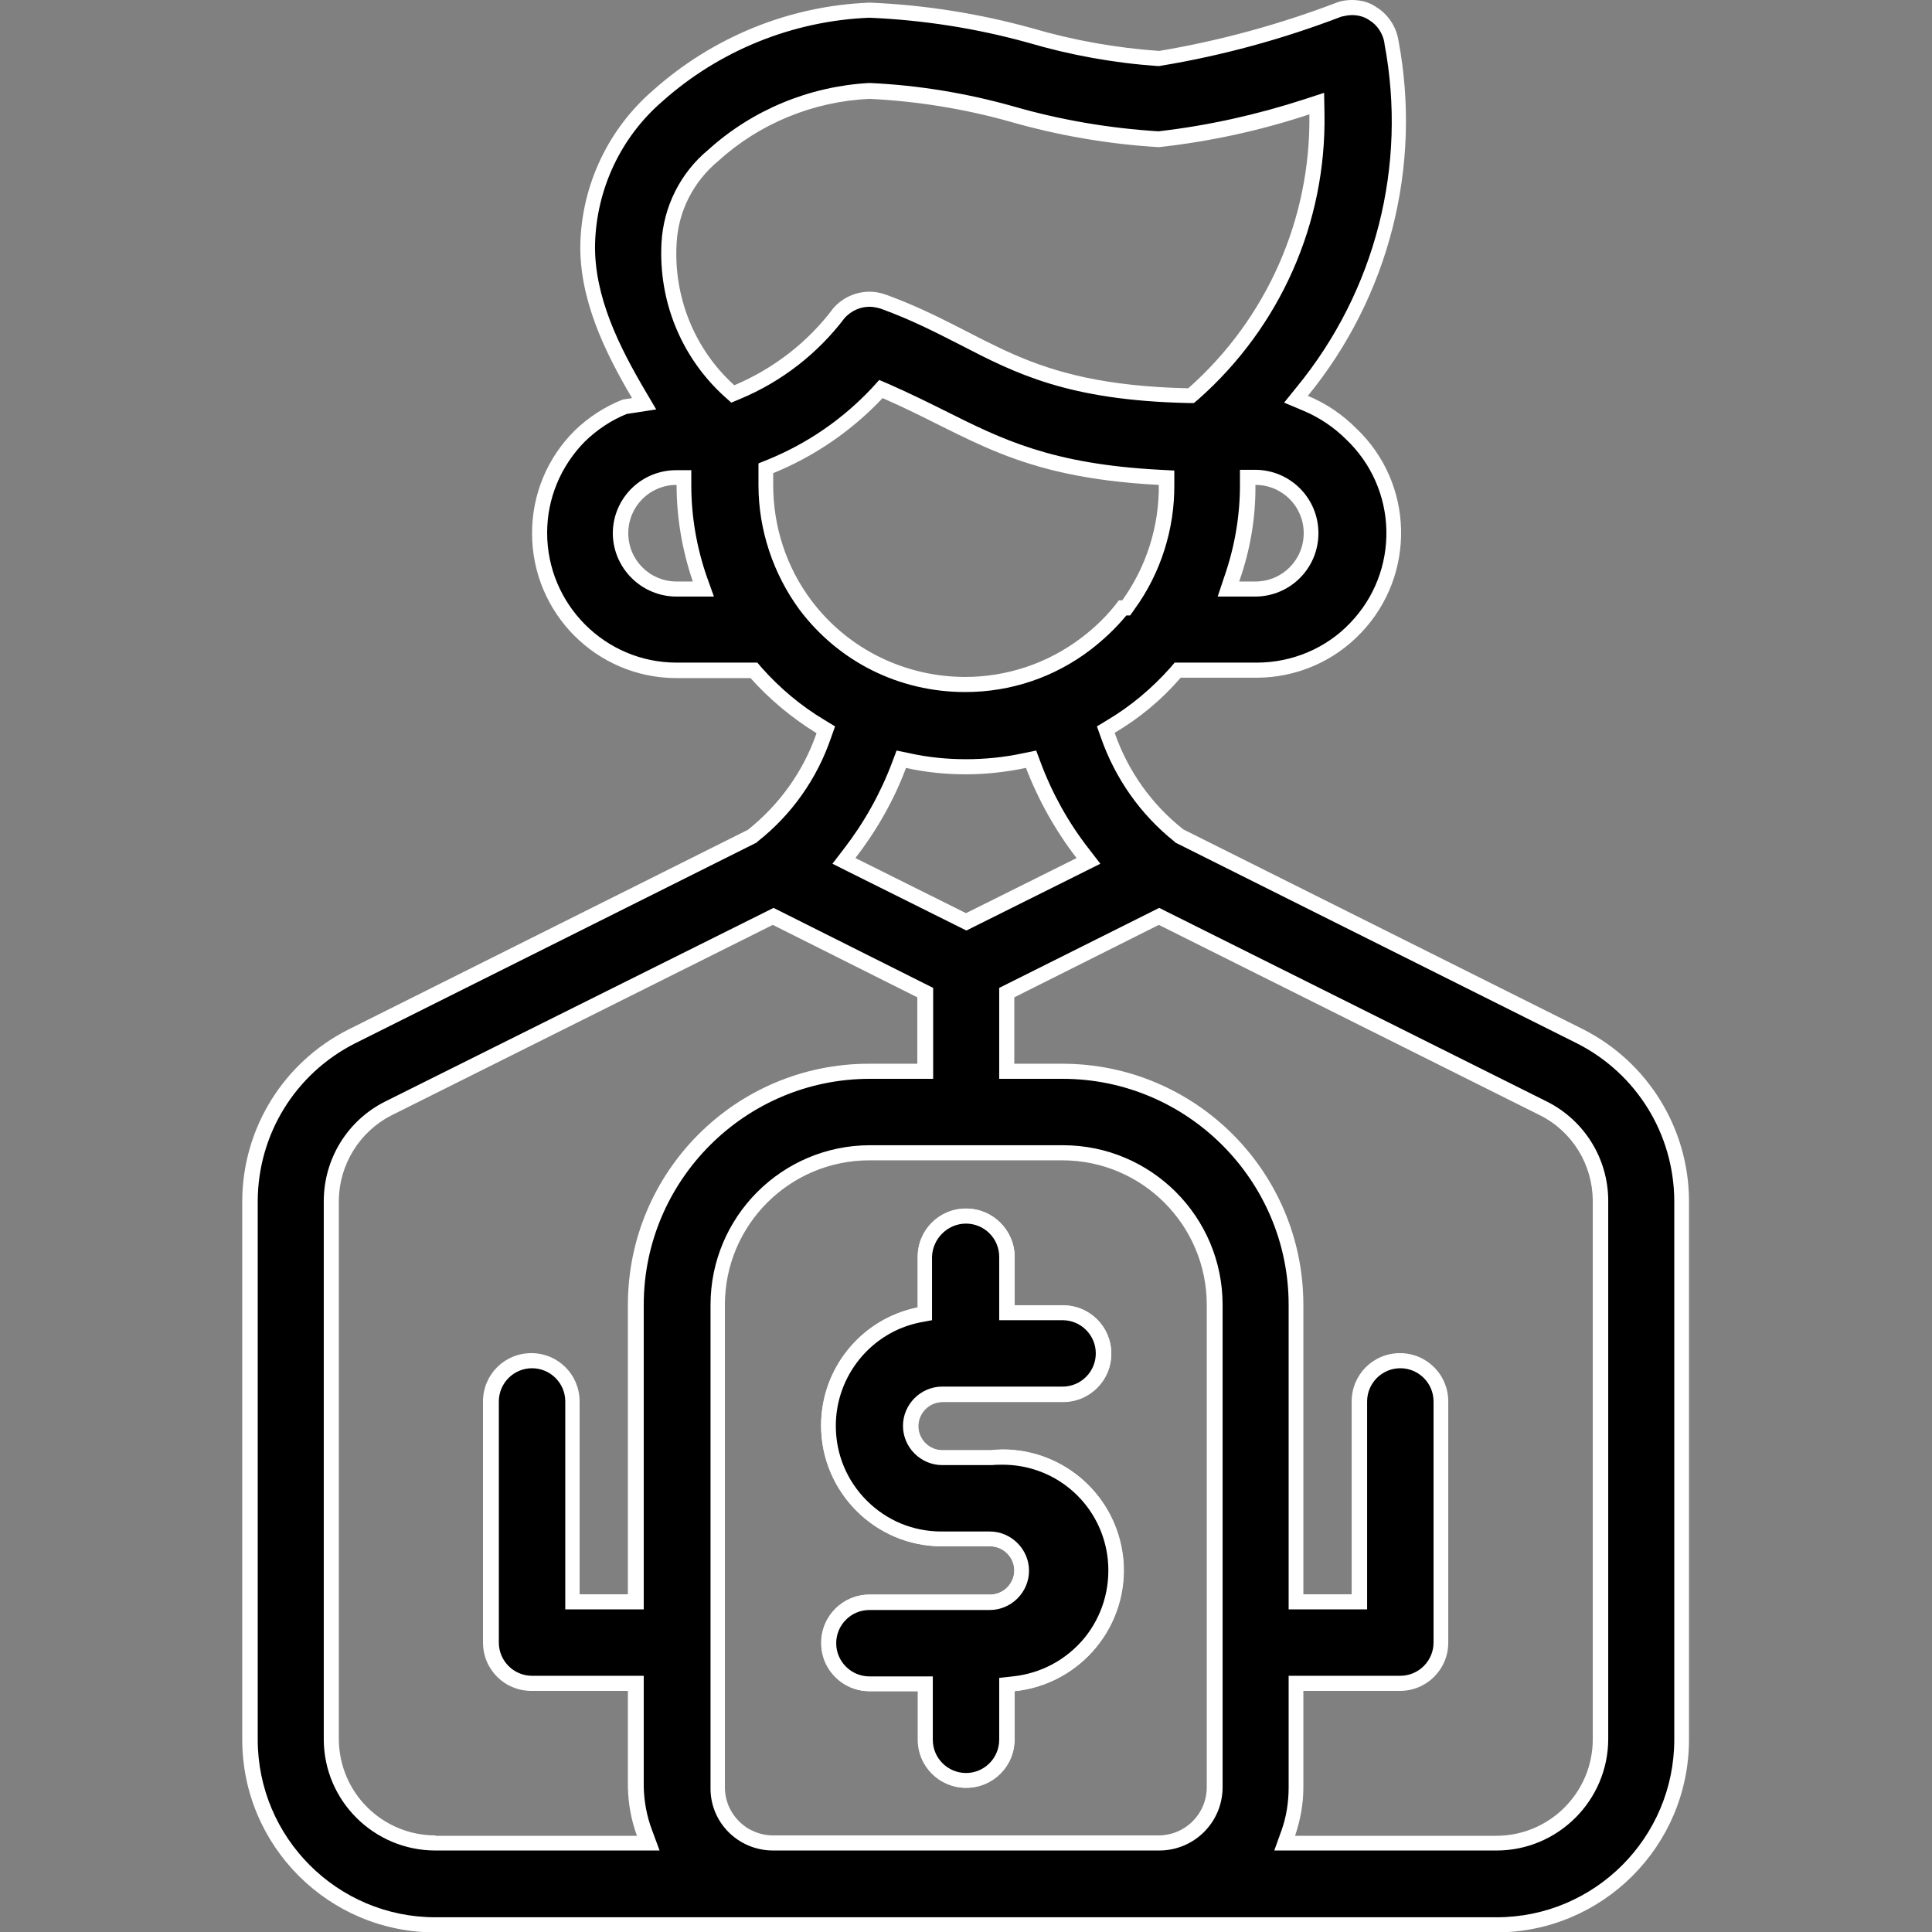<svg xmlns="http://www.w3.org/2000/svg" width="60" height="60" viewBox="0 0 60 60" fill="none"><rect x="0" y="0" width="60" height="60" fill="#808080" stroke="none"/><g clip-path="url(#clip0_818_10999)"><path fill-rule="evenodd" clip-rule="evenodd" d="M13.523 59.766C10.348 59.766 7.77 57.188 7.77 54.012V37.277C7.781 35.109 8.988 33.164 10.922 32.18L23.355 25.957L23.379 25.945C24.398 25.137 25.16 24.07 25.582 22.84L25.641 22.664L25.477 22.57C24.727 22.125 24.059 21.562 23.484 20.906L23.414 20.824H21.012C18.668 20.824 16.758 18.914 16.758 16.559C16.758 15.422 17.203 14.355 18 13.547C18.398 13.16 18.867 12.844 19.395 12.633L19.992 12.539L19.816 12.246C19.02 10.887 18.199 9.27 18.246 7.582C18.293 5.824 19.078 4.148 20.414 2.988C22.23 1.359 24.574 0.422 27 0.316C28.688 0.387 30.363 0.645 31.98 1.102C33.27 1.488 34.617 1.723 35.965 1.816H35.988H36.012C37.91 1.5 39.773 0.996 41.566 0.305C41.695 0.258 41.824 0.234 41.965 0.234C42.199 0.234 42.422 0.293 42.621 0.41C42.938 0.598 43.16 0.926 43.219 1.289C43.945 5.156 42.938 9.105 40.453 12.141L40.254 12.387L40.547 12.504C41.086 12.727 41.555 13.043 41.965 13.453C43.664 15.082 43.734 17.777 42.105 19.477C41.309 20.32 40.184 20.801 39.023 20.801H38.965H36.562L36.492 20.883C35.918 21.539 35.238 22.102 34.5 22.547L34.336 22.641L34.395 22.816C34.816 24.035 35.578 25.113 36.598 25.922L36.621 25.934L49.066 32.156C51 33.141 52.207 35.086 52.219 37.254V53.988C52.219 57.164 49.641 59.742 46.465 59.742H13.523V59.766ZM40.254 55.512C40.254 55.992 40.172 56.473 40.008 56.93L39.902 57.246H46.477C48.258 57.246 49.711 55.793 49.711 54.012V37.277C49.699 36.07 49.02 34.98 47.953 34.43L36 28.465L31.266 30.82V33.27H33C36.996 33.27 40.254 36.527 40.254 40.523V49.746H42.223V43.523C42.223 42.832 42.785 42.258 43.488 42.258C44.18 42.258 44.754 42.82 44.754 43.523V51.012C44.754 51.703 44.191 52.277 43.488 52.277H40.254V55.512ZM27 35.801C24.398 35.801 22.277 37.922 22.277 40.523V55.5C22.277 56.461 23.051 57.234 24.012 57.234H36C36.961 57.234 37.734 56.461 37.734 55.5V40.523C37.734 37.922 35.613 35.801 33.012 35.801H27ZM12.059 34.43C10.98 34.98 10.312 36.07 10.301 37.277V54.012C10.301 55.793 11.754 57.246 13.535 57.246H20.145L20.027 56.93C19.852 56.473 19.77 55.992 19.758 55.512V52.289H16.523C15.832 52.289 15.258 51.727 15.258 51.023V43.535C15.258 42.844 15.82 42.27 16.523 42.27C17.227 42.27 17.789 42.832 17.789 43.535V49.758H19.758V40.535C19.758 36.539 23.016 33.281 27.012 33.281H28.746V30.82L24.023 28.453L12.059 34.43ZM27.926 23.766C27.551 24.75 27.035 25.676 26.391 26.508L26.215 26.73L30.012 28.617L33.797 26.73L33.621 26.508C32.977 25.676 32.461 24.75 32.086 23.766L32.016 23.578L31.816 23.625C31.219 23.754 30.609 23.812 30.012 23.812C29.414 23.812 28.793 23.754 28.207 23.625L28.008 23.578L27.926 23.766ZM27.234 12.199C26.297 13.195 25.184 13.957 23.918 14.484L23.777 14.543V15.059C23.777 16.395 24.211 17.707 25.008 18.773C26.191 20.344 28.008 21.246 29.977 21.246C31.336 21.246 32.637 20.812 33.727 19.98C34.148 19.664 34.535 19.289 34.863 18.867H34.969L35.039 18.773C35.812 17.695 36.234 16.383 36.223 15.059V14.836L36 14.824C32.566 14.637 31.008 13.863 29.203 12.961C28.676 12.691 28.125 12.422 27.492 12.152L27.34 12.082L27.234 12.199ZM38.754 15.059C38.754 16.055 38.59 17.039 38.262 17.977L38.156 18.293H39C39.961 18.293 40.734 17.52 40.734 16.559C40.734 15.598 39.961 14.824 39 14.824H38.766L38.754 15.059ZM21.012 14.824C20.051 14.824 19.277 15.598 19.277 16.559C19.277 17.52 20.051 18.293 21.012 18.293H21.855L21.75 17.977C21.422 17.039 21.258 16.055 21.258 15.059V14.824H21.012ZM27 9.305C27.141 9.305 27.293 9.328 27.434 9.375C28.418 9.738 29.191 10.125 29.93 10.512C31.629 11.379 33.234 12.211 36.902 12.293H36.996L37.066 12.234C39.551 10.031 40.957 6.867 40.91 3.551V3.234L40.605 3.34C39.117 3.832 37.559 4.172 36 4.348C34.453 4.254 32.918 3.984 31.43 3.562C30 3.164 28.512 2.918 27.035 2.848H27.023H27.012C25.219 2.93 23.496 3.633 22.16 4.84C21.352 5.508 20.848 6.504 20.801 7.559C20.707 9.293 21.387 10.957 22.676 12.129L22.781 12.234L22.922 12.176C24.176 11.648 25.266 10.805 26.086 9.727C26.297 9.457 26.648 9.305 27 9.305ZM30 55.277C29.309 55.277 28.734 54.715 28.734 54.012V52.277H27C26.309 52.277 25.734 51.715 25.734 51.012C25.734 50.32 26.297 49.746 27 49.746H30.75C31.289 49.746 31.734 49.301 31.734 48.762C31.734 48.223 31.289 47.777 30.75 47.777H29.25C27.316 47.777 25.734 46.207 25.734 44.262C25.734 42.598 26.906 41.145 28.547 40.816L28.734 40.781V39.023C28.734 38.332 29.297 37.758 30 37.758C30.691 37.758 31.266 38.32 31.266 39.023V40.758H33C33.691 40.758 34.266 41.32 34.266 42.023C34.266 42.715 33.703 43.289 33 43.289H29.25C28.711 43.289 28.266 43.734 28.266 44.273C28.266 44.812 28.711 45.258 29.25 45.258H30.762H30.773C30.891 45.246 31.008 45.234 31.125 45.234C32.941 45.234 34.453 46.605 34.629 48.41C34.723 49.348 34.441 50.262 33.844 51C33.246 51.727 32.402 52.184 31.465 52.277L31.254 52.301V54.012C31.266 54.703 30.691 55.277 30 55.277Z" fill="black"/><path d="M41.988 0.469C42.176 0.469 42.363 0.516 42.516 0.621C42.773 0.773 42.949 1.043 42.996 1.336V1.348V1.359C43.711 5.145 42.715 9.035 40.277 12.012L39.879 12.504L40.465 12.75C40.969 12.961 41.426 13.266 41.812 13.652C42.586 14.391 43.031 15.398 43.055 16.465C43.078 17.543 42.68 18.562 41.941 19.336C41.191 20.133 40.125 20.578 39.035 20.578C39.023 20.578 39 20.578 38.988 20.578H36.691H36.48L36.34 20.742C35.777 21.375 35.121 21.926 34.395 22.359L34.066 22.559L34.195 22.922C34.641 24.188 35.426 25.301 36.469 26.133L36.504 26.168L36.551 26.191L48.973 32.402C50.824 33.34 51.984 35.215 51.996 37.289V54.023C51.996 57.07 49.523 59.543 46.477 59.543H13.523C10.477 59.543 8.004 57.07 8.004 54.023V37.289C8.016 35.215 9.176 33.34 11.027 32.402L23.449 26.191L23.496 26.168L23.531 26.133C24.586 25.301 25.371 24.188 25.805 22.922L25.934 22.559L25.605 22.359C24.879 21.926 24.223 21.375 23.66 20.742L23.52 20.578H23.309H21.012C18.797 20.578 16.992 18.773 16.992 16.547C16.992 15.48 17.414 14.473 18.164 13.711C18.539 13.348 18.973 13.055 19.465 12.855L19.699 12.82L20.379 12.715L20.027 12.117C19.242 10.781 18.445 9.211 18.48 7.57C18.527 5.871 19.277 4.266 20.566 3.152C22.336 1.57 24.621 0.645 27 0.551C28.664 0.621 30.316 0.879 31.922 1.324C33.234 1.711 34.594 1.957 35.953 2.051H36.012L36.07 2.039C37.98 1.723 39.855 1.207 41.66 0.516C41.766 0.492 41.883 0.469 41.988 0.469ZM21.996 4.652C21.129 5.367 20.602 6.422 20.543 7.547C20.449 9.352 21.152 11.086 22.488 12.305L22.711 12.504L22.992 12.387C24.281 11.848 25.395 10.98 26.238 9.867C26.438 9.656 26.707 9.527 27 9.527C27.117 9.527 27.234 9.551 27.352 9.586C28.324 9.938 29.086 10.336 29.824 10.711C31.547 11.602 33.176 12.434 36.891 12.516H37.078L37.219 12.398C39.762 10.148 41.191 6.926 41.133 3.527L41.121 2.883L40.512 3.082C39.035 3.562 37.512 3.902 35.977 4.078C34.453 3.984 32.941 3.727 31.477 3.305C30.023 2.895 28.535 2.648 27.023 2.578H27H26.977C25.137 2.684 23.367 3.41 21.996 4.652ZM29.977 21.492C31.395 21.492 32.742 21.035 33.867 20.18C34.277 19.863 34.652 19.512 34.98 19.113H35.098L35.238 18.914C36.047 17.801 36.48 16.43 36.469 15.059V14.613L36.035 14.59C32.648 14.414 31.113 13.641 29.332 12.75C28.793 12.48 28.242 12.211 27.609 11.93L27.305 11.801L27.082 12.047C26.168 13.02 25.078 13.77 23.848 14.273L23.555 14.391V14.707V15.07C23.555 16.453 24.012 17.824 24.832 18.938C26.051 20.555 27.926 21.492 29.977 21.492ZM37.816 18.527H38.473H38.977C40.066 18.527 40.945 17.648 40.945 16.559C40.945 15.469 40.066 14.59 38.977 14.59H38.508V15.059C38.508 16.031 38.344 16.98 38.027 17.895L37.816 18.527ZM21.012 18.527H21.516H22.172L21.949 17.906C21.633 16.992 21.469 16.031 21.469 15.07V14.602H21C19.91 14.602 19.031 15.48 19.031 16.57C19.043 17.648 19.922 18.527 21.012 18.527ZM30 23.578C29.414 23.578 28.816 23.52 28.242 23.391L27.844 23.309L27.703 23.684C27.34 24.645 26.836 25.547 26.203 26.367L25.852 26.824L26.367 27.082L29.801 28.793L30.012 28.898L30.223 28.793L33.656 27.082L34.172 26.824L33.82 26.367C33.188 25.559 32.684 24.656 32.32 23.684L32.18 23.309L31.781 23.391C31.184 23.52 30.586 23.578 30 23.578ZM31.031 33.504H31.5H33C36.867 33.504 40.02 36.656 40.02 40.523V49.512V49.98H40.488H41.988H42.457V49.512V43.523C42.457 42.961 42.914 42.492 43.488 42.492C44.051 42.492 44.52 42.949 44.52 43.523V51.012C44.52 51.574 44.062 52.043 43.488 52.043H40.488H40.02V52.512V55.512C40.02 55.969 39.949 56.426 39.797 56.848L39.574 57.469H40.23H46.477C48.387 57.469 49.945 55.91 49.945 54V37.266C49.934 35.977 49.207 34.805 48.059 34.219L36.211 28.301L36 28.195L35.789 28.301L31.289 30.551L31.031 30.68V30.973V33.035V33.504ZM13.523 57.469H19.805H20.484L20.25 56.836C20.086 56.402 20.004 55.957 19.992 55.5V52.512V52.043H19.523H16.523C15.961 52.043 15.492 51.586 15.492 51.012V43.523C15.492 42.961 15.949 42.492 16.523 42.492C17.086 42.492 17.555 42.949 17.555 43.523V49.512V49.98H18.023H19.523H19.992V49.512V40.523C19.992 36.656 23.145 33.504 27.012 33.504H28.512H28.98V33.035V30.973V30.68L28.723 30.551L24.234 28.301L24.023 28.195L23.812 28.301L11.941 34.219C10.793 34.805 10.066 35.977 10.055 37.277V54.012C10.055 55.922 11.613 57.469 13.523 57.469ZM24.012 57.469H36C37.09 57.469 37.969 56.59 37.969 55.5V40.523C37.969 37.781 35.742 35.566 33.012 35.566H27.023C24.281 35.566 22.066 37.793 22.066 40.523V55.5C22.043 56.59 22.922 57.469 24.012 57.469ZM30 38.004C30.562 38.004 31.031 38.461 31.031 39.035V40.535V41.004H31.5H33C33.562 41.004 34.031 41.461 34.031 42.035C34.031 42.598 33.574 43.066 33 43.066H29.25C28.582 43.066 28.031 43.617 28.031 44.285C28.031 44.953 28.582 45.504 29.25 45.504H30.75H30.773H30.797C30.902 45.492 31.02 45.492 31.125 45.492C32.824 45.492 34.23 46.77 34.395 48.457C34.57 50.262 33.246 51.879 31.441 52.066L31.02 52.113V52.535V54.035C31.02 54.598 30.562 55.066 29.988 55.066C29.426 55.066 28.957 54.609 28.957 54.035V52.535V52.066H28.488H26.988C26.426 52.066 25.957 51.609 25.957 51.035C25.957 50.461 26.414 50.004 26.988 50.004H30.738C31.406 50.004 31.957 49.453 31.957 48.785C31.957 48.117 31.406 47.566 30.738 47.566H29.238C27.434 47.566 25.957 46.102 25.957 44.285C25.957 42.727 27.059 41.379 28.582 41.074L28.957 41.004V40.617V39.023C28.969 38.461 29.438 38.004 30 38.004ZM41.988 0C41.824 0 41.66 0.023 41.508 0.082C39.727 0.762 37.875 1.266 36 1.582C34.664 1.488 33.34 1.254 32.062 0.879C30.41 0.422 28.723 0.152 27.012 0.082C24.516 0.176 22.137 1.148 20.273 2.812C18.891 4.008 18.07 5.742 18.023 7.57C17.988 9.27 18.762 10.898 19.629 12.363L19.336 12.41C18.773 12.633 18.27 12.961 17.836 13.383C16.992 14.227 16.523 15.363 16.523 16.559C16.523 19.043 18.527 21.059 21.012 21.059H23.309C23.906 21.727 24.598 22.301 25.359 22.77C24.949 23.953 24.211 24.984 23.227 25.77L10.805 31.98C8.801 33 7.535 35.039 7.523 37.289V54.023C7.523 57.328 10.207 60.012 13.512 60.012H46.465C49.77 60.012 52.453 57.328 52.453 54.023V37.277C52.441 35.039 51.176 32.988 49.172 31.969L36.75 25.758C35.766 24.984 35.027 23.941 34.617 22.758C35.391 22.301 36.082 21.727 36.668 21.047H38.965C38.988 21.047 39 21.047 39.023 21.047C40.254 21.047 41.426 20.543 42.27 19.652C43.98 17.859 43.922 15.012 42.117 13.301C41.684 12.867 41.18 12.527 40.617 12.293C43.137 9.211 44.168 5.168 43.43 1.254C43.359 0.82 43.102 0.434 42.727 0.211C42.527 0.07 42.258 0 41.988 0ZM22.805 11.965C21.574 10.852 20.918 9.234 21.012 7.57C21.059 6.574 21.527 5.648 22.301 5.004C23.59 3.832 25.254 3.152 27 3.07C28.465 3.141 29.93 3.375 31.348 3.773C32.859 4.207 34.418 4.477 35.988 4.57C37.582 4.395 39.141 4.055 40.664 3.551C40.711 6.797 39.34 9.902 36.902 12.059C31.723 11.941 30.785 10.348 27.516 9.152C27.352 9.094 27.176 9.059 27.012 9.059C26.59 9.059 26.18 9.234 25.887 9.562C25.09 10.629 24.023 11.449 22.805 11.965ZM29.977 21.023C28.16 21.023 26.367 20.203 25.195 18.645C24.422 17.613 24.012 16.359 24.012 15.059V14.695C25.301 14.168 26.461 13.371 27.41 12.363C30.152 13.559 31.5 14.824 35.988 15.059C36 16.348 35.602 17.602 34.852 18.645H34.746C34.418 19.09 34.02 19.477 33.586 19.805C32.508 20.625 31.23 21.023 29.977 21.023ZM38.484 18.059C38.824 17.098 39 16.078 38.988 15.059C39.82 15.059 40.488 15.727 40.488 16.559C40.488 17.391 39.82 18.059 38.988 18.059H38.484ZM21.012 15.059C21.012 16.078 21.188 17.098 21.516 18.059H21.012C20.18 18.059 19.512 17.391 19.512 16.559C19.512 15.727 20.18 15.059 21.012 15.059ZM30 24.047C30.621 24.047 31.242 23.977 31.863 23.848C32.25 24.855 32.777 25.793 33.434 26.648L30 28.359L26.566 26.648C27.223 25.793 27.762 24.855 28.137 23.848C28.758 23.988 29.379 24.047 30 24.047ZM31.5 33.035V30.973L35.988 28.723L47.836 34.641C48.832 35.145 49.453 36.164 49.465 37.277V54.012C49.465 55.664 48.129 57.012 46.465 57.012H40.219C40.383 56.531 40.477 56.027 40.477 55.512V52.512H43.477C44.309 52.512 44.977 51.844 44.977 51.012V43.523C44.977 42.691 44.309 42.023 43.477 42.023C42.645 42.023 41.977 42.691 41.977 43.523V49.512H40.477V40.523C40.477 36.387 37.125 33.035 32.988 33.035H31.5ZM13.523 57C11.871 57 10.523 55.664 10.523 54V37.277C10.535 36.164 11.168 35.145 12.152 34.641L24 28.723L28.488 30.973V33.035H26.988C22.852 33.035 19.5 36.387 19.5 40.523V49.512H18V43.523C18 42.691 17.332 42.023 16.5 42.023C15.668 42.023 15 42.691 15 43.523V51.012C15 51.844 15.668 52.512 16.5 52.512H19.5V55.512C19.512 56.027 19.605 56.531 19.781 57.012H13.523V57ZM24.012 57C23.18 57 22.512 56.332 22.512 55.5V40.523C22.512 38.039 24.527 36.035 27 36.035H32.988C35.473 36.035 37.477 38.051 37.477 40.523V55.5C37.477 56.332 36.809 57 35.977 57H24.012ZM30 37.535C29.168 37.535 28.5 38.203 28.5 39.035V40.605C26.754 40.957 25.5 42.492 25.5 44.273C25.5 46.336 27.176 48.023 29.25 48.023H30.75C31.16 48.023 31.5 48.363 31.5 48.773C31.5 49.184 31.16 49.523 30.75 49.523H27C26.168 49.523 25.5 50.191 25.5 51.023C25.5 51.855 26.168 52.523 27 52.523H28.5V54.023C28.5 54.855 29.168 55.523 30 55.523C30.832 55.523 31.5 54.855 31.5 54.023V52.523C33.562 52.312 35.074 50.473 34.875 48.398C34.676 46.453 33.047 45.012 31.137 45.012C31.008 45.012 30.891 45.023 30.762 45.035H29.262C28.852 45.035 28.512 44.695 28.512 44.285C28.512 43.875 28.852 43.535 29.262 43.535H33.012C33.844 43.535 34.512 42.867 34.512 42.035C34.512 41.203 33.844 40.535 33.012 40.535H31.512V39.023C31.5 38.203 30.832 37.535 30 37.535Z" fill="white"/><path fill-rule="evenodd" clip-rule="evenodd" d="M30 55.266C29.309 55.266 28.734 54.703 28.734 54V52.266H27C26.309 52.266 25.734 51.703 25.734 51C25.734 50.309 26.297 49.734 27 49.734H30.738C31.277 49.734 31.723 49.289 31.723 48.75C31.723 48.211 31.277 47.766 30.738 47.766H29.238C28.301 47.766 27.422 47.402 26.754 46.734C26.086 46.066 25.723 45.188 25.723 44.25C25.723 42.586 26.895 41.133 28.535 40.805L28.723 40.77V39.023C28.723 38.332 29.285 37.758 29.988 37.758C30.68 37.758 31.254 38.32 31.254 39.023V40.758H32.988C33.68 40.758 34.254 41.32 34.254 42.023C34.254 42.715 33.691 43.289 32.988 43.289H29.25C28.711 43.289 28.266 43.734 28.266 44.273C28.266 44.812 28.711 45.258 29.25 45.258H30.762H30.773C30.891 45.246 31.008 45.234 31.125 45.234C32.941 45.234 34.453 46.605 34.629 48.41C34.723 49.348 34.441 50.262 33.844 51C33.246 51.727 32.402 52.184 31.465 52.277L31.254 52.301V54.012C31.266 54.703 30.691 55.266 30 55.266Z" fill="black"/><path d="M30 38C30.562 38 31.031 38.457 31.031 39.031V40.531V41H31.5H33C33.562 41 34.031 41.457 34.031 42.031C34.031 42.594 33.574 43.062 33 43.062H29.262C28.594 43.062 28.043 43.613 28.043 44.281C28.043 44.949 28.594 45.5 29.262 45.5H30.762H30.785H30.809C30.914 45.488 31.031 45.488 31.137 45.488C32.836 45.488 34.242 46.766 34.406 48.453C34.488 49.332 34.23 50.188 33.68 50.867C33.117 51.547 32.332 51.969 31.453 52.062L31.031 52.109V52.531V54.031C31.031 54.594 30.574 55.062 30 55.062C29.438 55.062 28.969 54.605 28.969 54.031V52.531V52.062H28.5H27C26.438 52.062 25.969 51.605 25.969 51.031C25.969 50.469 26.426 50 27 50H30.738C31.406 50 31.957 49.449 31.957 48.781C31.957 48.113 31.406 47.562 30.738 47.562H29.238C28.359 47.562 27.539 47.223 26.918 46.602C26.297 45.98 25.957 45.16 25.957 44.281C25.957 42.723 27.059 41.375 28.57 41.07L28.945 41V40.613V39.02C28.969 38.457 29.438 38 30 38ZM30 37.531C29.168 37.531 28.5 38.199 28.5 39.031V40.602C26.754 40.953 25.5 42.488 25.5 44.27C25.5 45.301 25.922 46.238 26.602 46.918C27.281 47.598 28.219 48.02 29.25 48.02H30.75C31.16 48.02 31.5 48.359 31.5 48.77C31.5 49.18 31.16 49.52 30.75 49.52H27.012C26.18 49.52 25.512 50.188 25.512 51.02C25.512 51.852 26.18 52.52 27.012 52.52H28.512V54.02C28.512 54.852 29.18 55.52 30.012 55.52C30.844 55.52 31.512 54.852 31.512 54.02V52.52C33.574 52.309 35.086 50.469 34.887 48.406C34.688 46.461 33.059 45.02 31.148 45.02C31.02 45.02 30.891 45.031 30.773 45.043H29.273C28.863 45.043 28.523 44.703 28.523 44.293C28.523 43.883 28.863 43.543 29.273 43.543H33.012C33.844 43.543 34.512 42.875 34.512 42.043C34.512 41.211 33.844 40.543 33.012 40.543H31.512V39.02C31.5 38.199 30.832 37.531 30 37.531Z" fill="white"/></g><defs><clipPath id="clip0_818_10999"><rect width="60" height="60" fill="white"/></clipPath></defs></svg>